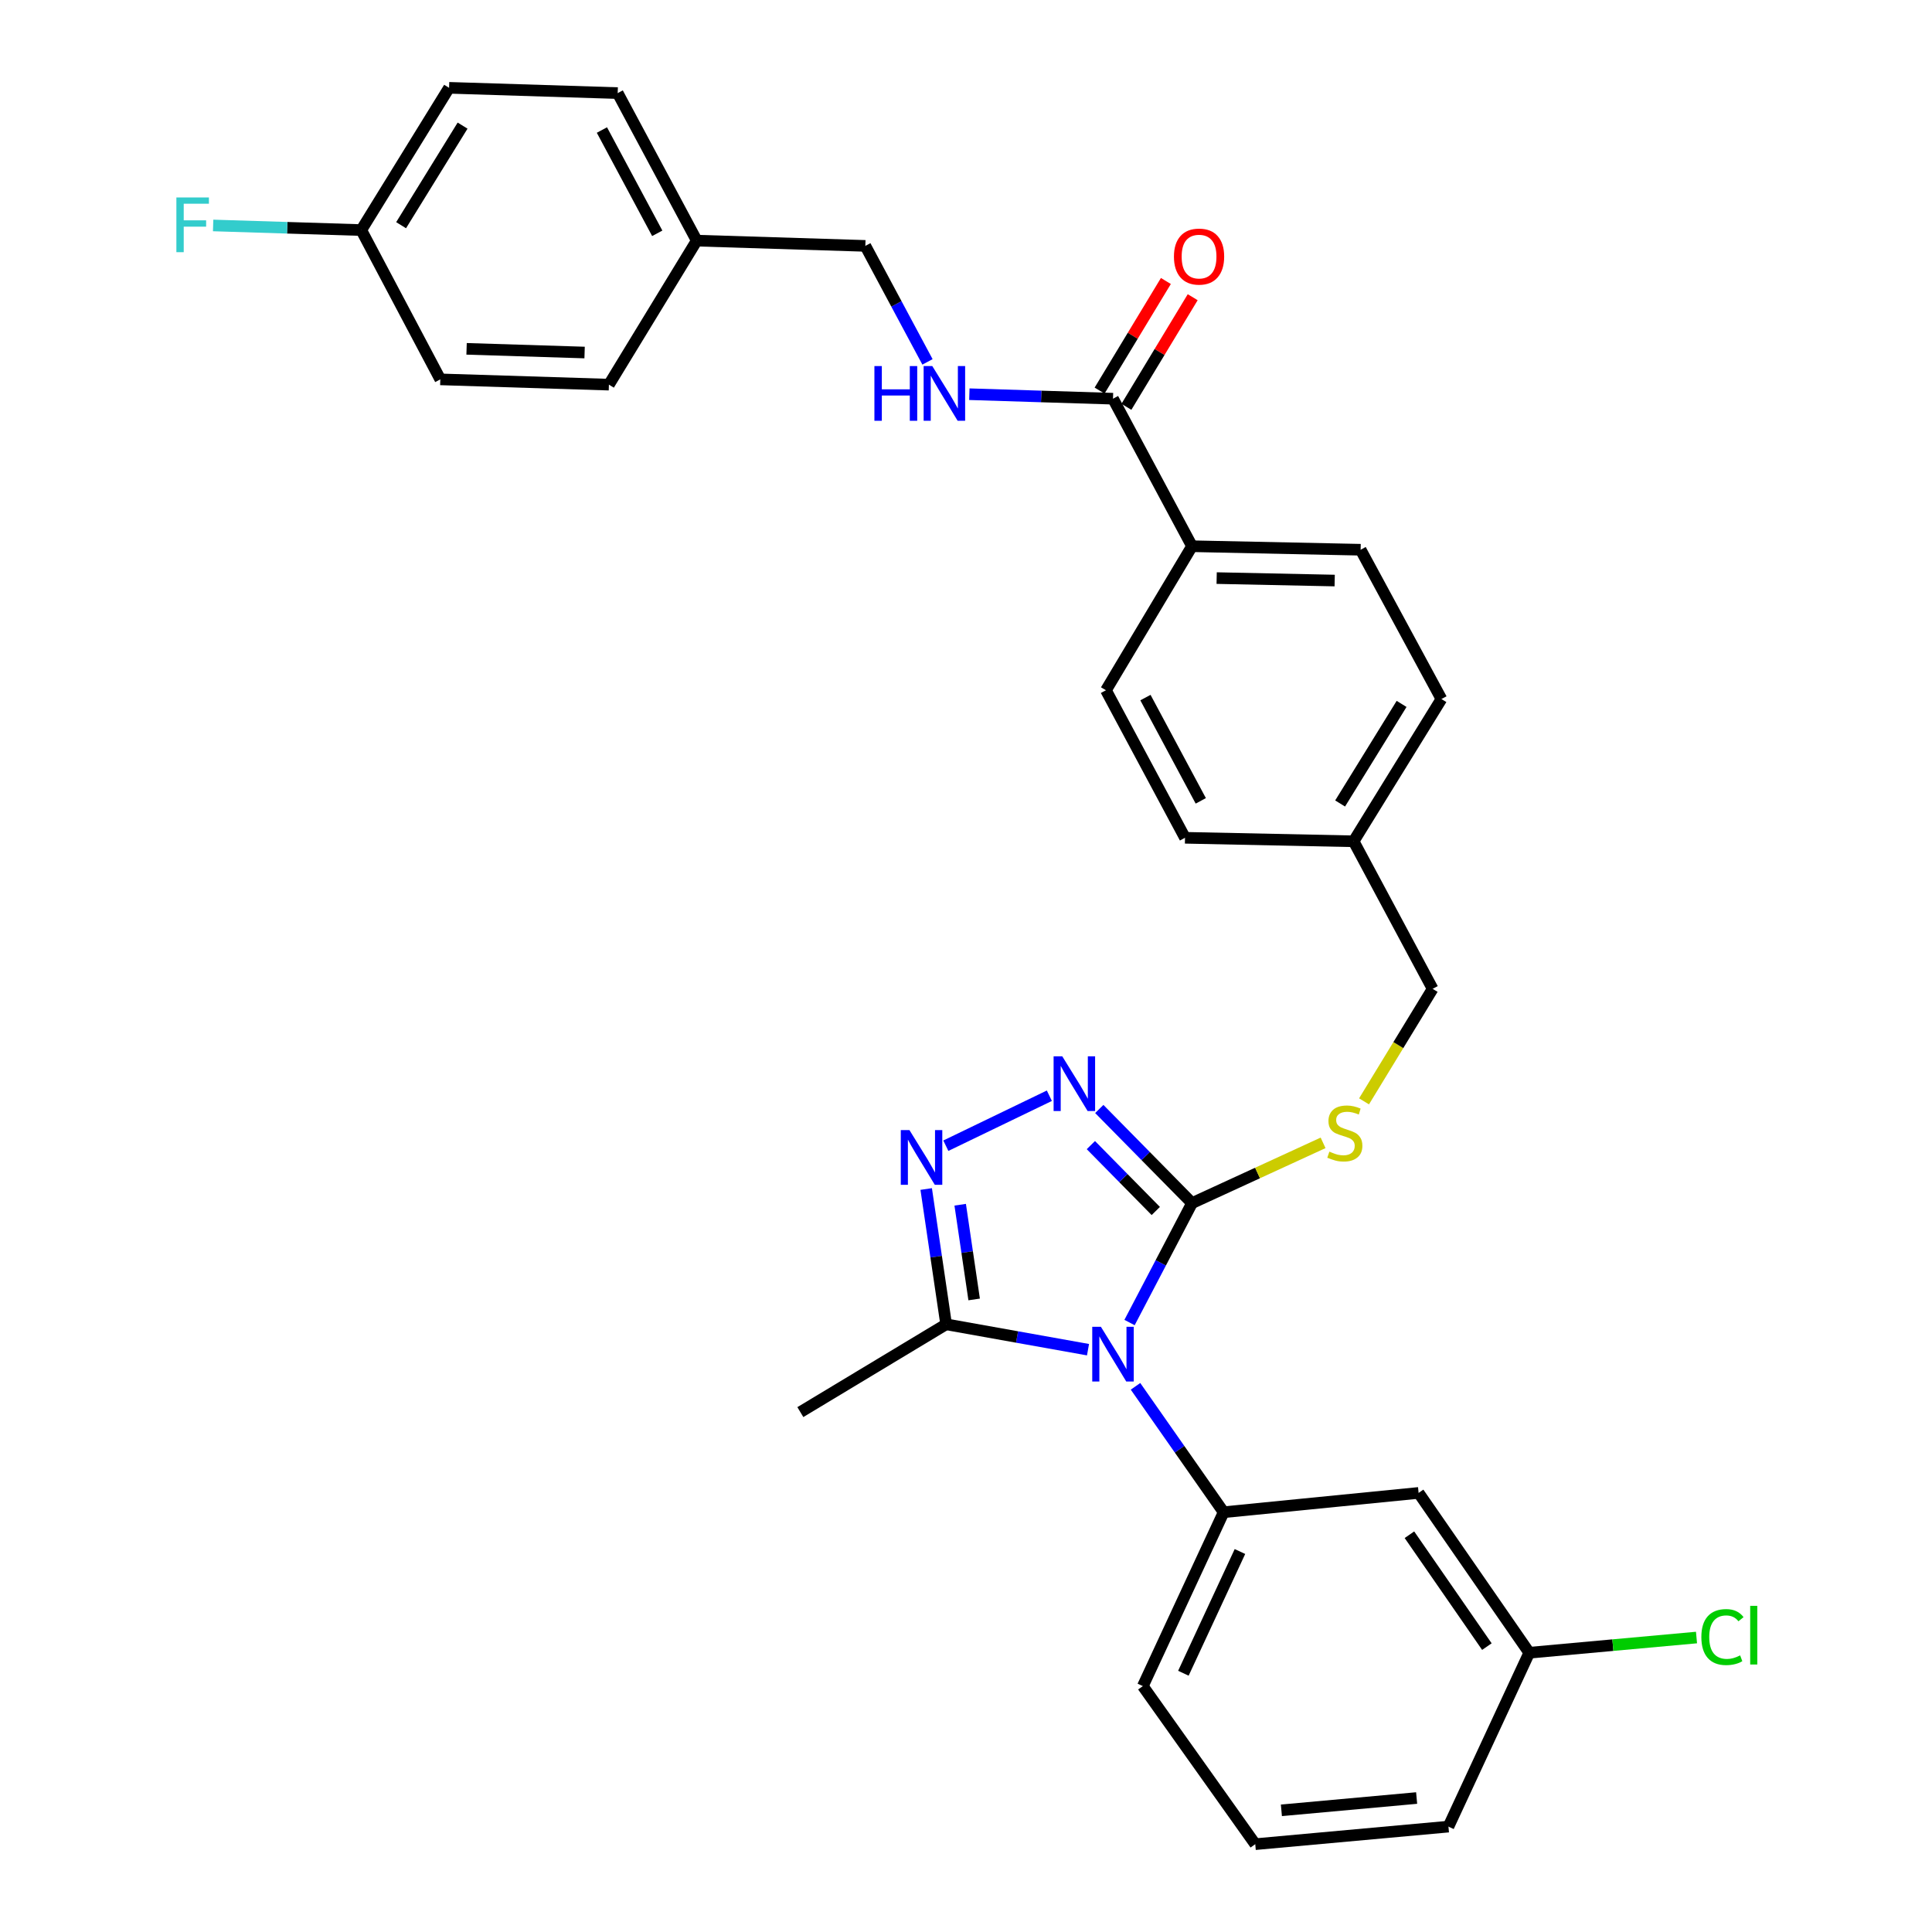 <?xml version='1.0' encoding='iso-8859-1'?>
<svg version='1.1' baseProfile='full'
              xmlns='http://www.w3.org/2000/svg'
                      xmlns:rdkit='http://www.rdkit.org/xml'
                      xmlns:xlink='http://www.w3.org/1999/xlink'
                  xml:space='preserve'
width='1000px' height='1000px' viewBox='0 0 1000 1000'>
<!-- END OF HEADER -->
<rect style='opacity:1.0;fill:#FFFFFF;stroke:none' width='1000' height='1000' x='0' y='0'> </rect>
<path class='bond-0' d='M 603.459,145.439 L 586.301,173.804' style='fill:none;fill-rule:evenodd;stroke:#FF0000;stroke-width:6px;stroke-linecap:butt;stroke-linejoin:miter;stroke-opacity:1' />
<path class='bond-0' d='M 586.301,173.804 L 569.143,202.169' style='fill:none;fill-rule:evenodd;stroke:#000000;stroke-width:6px;stroke-linecap:butt;stroke-linejoin:miter;stroke-opacity:1' />
<path class='bond-0' d='M 617.341,153.836 L 600.183,182.201' style='fill:none;fill-rule:evenodd;stroke:#FF0000;stroke-width:6px;stroke-linecap:butt;stroke-linejoin:miter;stroke-opacity:1' />
<path class='bond-0' d='M 600.183,182.201 L 583.025,210.567' style='fill:none;fill-rule:evenodd;stroke:#000000;stroke-width:6px;stroke-linecap:butt;stroke-linejoin:miter;stroke-opacity:1' />
<path class='bond-1' d='M 576.084,206.368 L 538.91,205.205' style='fill:none;fill-rule:evenodd;stroke:#000000;stroke-width:6px;stroke-linecap:butt;stroke-linejoin:miter;stroke-opacity:1' />
<path class='bond-1' d='M 538.91,205.205 L 501.736,204.041' style='fill:none;fill-rule:evenodd;stroke:#0000FF;stroke-width:6px;stroke-linecap:butt;stroke-linejoin:miter;stroke-opacity:1' />
<path class='bond-2' d='M 576.084,206.368 L 616.988,282.724' style='fill:none;fill-rule:evenodd;stroke:#000000;stroke-width:6px;stroke-linecap:butt;stroke-linejoin:miter;stroke-opacity:1' />
<path class='bond-3' d='M 232.444,45.455 L 186.987,119.088' style='fill:none;fill-rule:evenodd;stroke:#000000;stroke-width:6px;stroke-linecap:butt;stroke-linejoin:miter;stroke-opacity:1' />
<path class='bond-3' d='M 239.431,65.022 L 207.612,116.566' style='fill:none;fill-rule:evenodd;stroke:#000000;stroke-width:6px;stroke-linecap:butt;stroke-linejoin:miter;stroke-opacity:1' />
<path class='bond-4' d='M 232.444,45.455 L 319.715,48.186' style='fill:none;fill-rule:evenodd;stroke:#000000;stroke-width:6px;stroke-linecap:butt;stroke-linejoin:miter;stroke-opacity:1' />
<path class='bond-5' d='M 480.066,187.311 L 463.983,157.292' style='fill:none;fill-rule:evenodd;stroke:#0000FF;stroke-width:6px;stroke-linecap:butt;stroke-linejoin:miter;stroke-opacity:1' />
<path class='bond-5' d='M 463.983,157.292 L 447.899,127.272' style='fill:none;fill-rule:evenodd;stroke:#000000;stroke-width:6px;stroke-linecap:butt;stroke-linejoin:miter;stroke-opacity:1' />
<path class='bond-6' d='M 186.987,119.088 L 227.901,196.363' style='fill:none;fill-rule:evenodd;stroke:#000000;stroke-width:6px;stroke-linecap:butt;stroke-linejoin:miter;stroke-opacity:1' />
<path class='bond-7' d='M 186.987,119.088 L 148.653,117.892' style='fill:none;fill-rule:evenodd;stroke:#000000;stroke-width:6px;stroke-linecap:butt;stroke-linejoin:miter;stroke-opacity:1' />
<path class='bond-7' d='M 148.653,117.892 L 110.319,116.696' style='fill:none;fill-rule:evenodd;stroke:#33CCCC;stroke-width:6px;stroke-linecap:butt;stroke-linejoin:miter;stroke-opacity:1' />
<path class='bond-8' d='M 584.647,684.542 L 600.818,653.636' style='fill:none;fill-rule:evenodd;stroke:#0000FF;stroke-width:6px;stroke-linecap:butt;stroke-linejoin:miter;stroke-opacity:1' />
<path class='bond-8' d='M 600.818,653.636 L 616.988,622.731' style='fill:none;fill-rule:evenodd;stroke:#000000;stroke-width:6px;stroke-linecap:butt;stroke-linejoin:miter;stroke-opacity:1' />
<path class='bond-9' d='M 563.151,698.594 L 526.432,692.026' style='fill:none;fill-rule:evenodd;stroke:#0000FF;stroke-width:6px;stroke-linecap:butt;stroke-linejoin:miter;stroke-opacity:1' />
<path class='bond-9' d='M 526.432,692.026 L 489.714,685.458' style='fill:none;fill-rule:evenodd;stroke:#000000;stroke-width:6px;stroke-linecap:butt;stroke-linejoin:miter;stroke-opacity:1' />
<path class='bond-10' d='M 587.744,717.564 L 610.551,750.145' style='fill:none;fill-rule:evenodd;stroke:#0000FF;stroke-width:6px;stroke-linecap:butt;stroke-linejoin:miter;stroke-opacity:1' />
<path class='bond-10' d='M 610.551,750.145 L 633.357,782.725' style='fill:none;fill-rule:evenodd;stroke:#000000;stroke-width:6px;stroke-linecap:butt;stroke-linejoin:miter;stroke-opacity:1' />
<path class='bond-11' d='M 616.988,622.731 L 592.99,598.371' style='fill:none;fill-rule:evenodd;stroke:#000000;stroke-width:6px;stroke-linecap:butt;stroke-linejoin:miter;stroke-opacity:1' />
<path class='bond-11' d='M 592.99,598.371 L 568.992,574.01' style='fill:none;fill-rule:evenodd;stroke:#0000FF;stroke-width:6px;stroke-linecap:butt;stroke-linejoin:miter;stroke-opacity:1' />
<path class='bond-11' d='M 598.231,626.809 L 581.432,609.757' style='fill:none;fill-rule:evenodd;stroke:#000000;stroke-width:6px;stroke-linecap:butt;stroke-linejoin:miter;stroke-opacity:1' />
<path class='bond-11' d='M 581.432,609.757 L 564.633,592.705' style='fill:none;fill-rule:evenodd;stroke:#0000FF;stroke-width:6px;stroke-linecap:butt;stroke-linejoin:miter;stroke-opacity:1' />
<path class='bond-12' d='M 616.988,622.731 L 650.908,607.134' style='fill:none;fill-rule:evenodd;stroke:#000000;stroke-width:6px;stroke-linecap:butt;stroke-linejoin:miter;stroke-opacity:1' />
<path class='bond-12' d='M 650.908,607.134 L 684.828,591.537' style='fill:none;fill-rule:evenodd;stroke:#CCCC00;stroke-width:6px;stroke-linecap:butt;stroke-linejoin:miter;stroke-opacity:1' />
<path class='bond-13' d='M 543.147,567.15 L 489.563,593.017' style='fill:none;fill-rule:evenodd;stroke:#0000FF;stroke-width:6px;stroke-linecap:butt;stroke-linejoin:miter;stroke-opacity:1' />
<path class='bond-14' d='M 479.395,615.431 L 484.555,650.444' style='fill:none;fill-rule:evenodd;stroke:#0000FF;stroke-width:6px;stroke-linecap:butt;stroke-linejoin:miter;stroke-opacity:1' />
<path class='bond-14' d='M 484.555,650.444 L 489.714,685.458' style='fill:none;fill-rule:evenodd;stroke:#000000;stroke-width:6px;stroke-linecap:butt;stroke-linejoin:miter;stroke-opacity:1' />
<path class='bond-14' d='M 496.994,623.569 L 500.606,648.079' style='fill:none;fill-rule:evenodd;stroke:#0000FF;stroke-width:6px;stroke-linecap:butt;stroke-linejoin:miter;stroke-opacity:1' />
<path class='bond-14' d='M 500.606,648.079 L 504.218,672.589' style='fill:none;fill-rule:evenodd;stroke:#000000;stroke-width:6px;stroke-linecap:butt;stroke-linejoin:miter;stroke-opacity:1' />
<path class='bond-15' d='M 489.714,685.458 L 414.26,730.905' style='fill:none;fill-rule:evenodd;stroke:#000000;stroke-width:6px;stroke-linecap:butt;stroke-linejoin:miter;stroke-opacity:1' />
<path class='bond-16' d='M 706.023,570.058 L 723.777,540.938' style='fill:none;fill-rule:evenodd;stroke:#CCCC00;stroke-width:6px;stroke-linecap:butt;stroke-linejoin:miter;stroke-opacity:1' />
<path class='bond-16' d='M 723.777,540.938 L 741.531,511.817' style='fill:none;fill-rule:evenodd;stroke:#000000;stroke-width:6px;stroke-linecap:butt;stroke-linejoin:miter;stroke-opacity:1' />
<path class='bond-17' d='M 572.442,357.276 L 613.356,433.641' style='fill:none;fill-rule:evenodd;stroke:#000000;stroke-width:6px;stroke-linecap:butt;stroke-linejoin:miter;stroke-opacity:1' />
<path class='bond-17' d='M 592.881,361.069 L 621.52,414.524' style='fill:none;fill-rule:evenodd;stroke:#000000;stroke-width:6px;stroke-linecap:butt;stroke-linejoin:miter;stroke-opacity:1' />
<path class='bond-18' d='M 572.442,357.276 L 616.988,282.724' style='fill:none;fill-rule:evenodd;stroke:#000000;stroke-width:6px;stroke-linecap:butt;stroke-linejoin:miter;stroke-opacity:1' />
<path class='bond-19' d='M 741.531,511.817 L 700.627,435.453' style='fill:none;fill-rule:evenodd;stroke:#000000;stroke-width:6px;stroke-linecap:butt;stroke-linejoin:miter;stroke-opacity:1' />
<path class='bond-20' d='M 613.356,433.641 L 700.627,435.453' style='fill:none;fill-rule:evenodd;stroke:#000000;stroke-width:6px;stroke-linecap:butt;stroke-linejoin:miter;stroke-opacity:1' />
<path class='bond-21' d='M 700.627,435.453 L 746.083,361.819' style='fill:none;fill-rule:evenodd;stroke:#000000;stroke-width:6px;stroke-linecap:butt;stroke-linejoin:miter;stroke-opacity:1' />
<path class='bond-21' d='M 693.64,415.885 L 725.459,364.341' style='fill:none;fill-rule:evenodd;stroke:#000000;stroke-width:6px;stroke-linecap:butt;stroke-linejoin:miter;stroke-opacity:1' />
<path class='bond-22' d='M 649.717,954.545 L 749.716,945.451' style='fill:none;fill-rule:evenodd;stroke:#000000;stroke-width:6px;stroke-linecap:butt;stroke-linejoin:miter;stroke-opacity:1' />
<path class='bond-22' d='M 663.248,937.023 L 733.247,930.657' style='fill:none;fill-rule:evenodd;stroke:#000000;stroke-width:6px;stroke-linecap:butt;stroke-linejoin:miter;stroke-opacity:1' />
<path class='bond-23' d='M 649.717,954.545 L 591.534,872.728' style='fill:none;fill-rule:evenodd;stroke:#000000;stroke-width:6px;stroke-linecap:butt;stroke-linejoin:miter;stroke-opacity:1' />
<path class='bond-24' d='M 749.716,945.451 L 791.54,855.457' style='fill:none;fill-rule:evenodd;stroke:#000000;stroke-width:6px;stroke-linecap:butt;stroke-linejoin:miter;stroke-opacity:1' />
<path class='bond-25' d='M 791.54,855.457 L 734.266,772.729' style='fill:none;fill-rule:evenodd;stroke:#000000;stroke-width:6px;stroke-linecap:butt;stroke-linejoin:miter;stroke-opacity:1' />
<path class='bond-25' d='M 769.609,852.283 L 729.517,794.374' style='fill:none;fill-rule:evenodd;stroke:#000000;stroke-width:6px;stroke-linecap:butt;stroke-linejoin:miter;stroke-opacity:1' />
<path class='bond-26' d='M 791.54,855.457 L 834.824,851.521' style='fill:none;fill-rule:evenodd;stroke:#000000;stroke-width:6px;stroke-linecap:butt;stroke-linejoin:miter;stroke-opacity:1' />
<path class='bond-26' d='M 834.824,851.521 L 878.108,847.584' style='fill:none;fill-rule:evenodd;stroke:#00CC00;stroke-width:6px;stroke-linecap:butt;stroke-linejoin:miter;stroke-opacity:1' />
<path class='bond-27' d='M 734.266,772.729 L 633.357,782.725' style='fill:none;fill-rule:evenodd;stroke:#000000;stroke-width:6px;stroke-linecap:butt;stroke-linejoin:miter;stroke-opacity:1' />
<path class='bond-28' d='M 633.357,782.725 L 591.534,872.728' style='fill:none;fill-rule:evenodd;stroke:#000000;stroke-width:6px;stroke-linecap:butt;stroke-linejoin:miter;stroke-opacity:1' />
<path class='bond-28' d='M 641.798,803.063 L 612.521,866.065' style='fill:none;fill-rule:evenodd;stroke:#000000;stroke-width:6px;stroke-linecap:butt;stroke-linejoin:miter;stroke-opacity:1' />
<path class='bond-29' d='M 746.083,361.819 L 704.26,284.544' style='fill:none;fill-rule:evenodd;stroke:#000000;stroke-width:6px;stroke-linecap:butt;stroke-linejoin:miter;stroke-opacity:1' />
<path class='bond-30' d='M 704.26,284.544 L 616.988,282.724' style='fill:none;fill-rule:evenodd;stroke:#000000;stroke-width:6px;stroke-linecap:butt;stroke-linejoin:miter;stroke-opacity:1' />
<path class='bond-30' d='M 690.83,300.492 L 629.741,299.218' style='fill:none;fill-rule:evenodd;stroke:#000000;stroke-width:6px;stroke-linecap:butt;stroke-linejoin:miter;stroke-opacity:1' />
<path class='bond-31' d='M 227.901,196.363 L 315.172,199.094' style='fill:none;fill-rule:evenodd;stroke:#000000;stroke-width:6px;stroke-linecap:butt;stroke-linejoin:miter;stroke-opacity:1' />
<path class='bond-31' d='M 241.499,180.556 L 302.589,182.467' style='fill:none;fill-rule:evenodd;stroke:#000000;stroke-width:6px;stroke-linecap:butt;stroke-linejoin:miter;stroke-opacity:1' />
<path class='bond-32' d='M 315.172,199.094 L 360.628,124.55' style='fill:none;fill-rule:evenodd;stroke:#000000;stroke-width:6px;stroke-linecap:butt;stroke-linejoin:miter;stroke-opacity:1' />
<path class='bond-33' d='M 360.628,124.55 L 319.715,48.186' style='fill:none;fill-rule:evenodd;stroke:#000000;stroke-width:6px;stroke-linecap:butt;stroke-linejoin:miter;stroke-opacity:1' />
<path class='bond-33' d='M 340.19,120.758 L 311.55,67.303' style='fill:none;fill-rule:evenodd;stroke:#000000;stroke-width:6px;stroke-linecap:butt;stroke-linejoin:miter;stroke-opacity:1' />
<path class='bond-34' d='M 360.628,124.55 L 447.899,127.272' style='fill:none;fill-rule:evenodd;stroke:#000000;stroke-width:6px;stroke-linecap:butt;stroke-linejoin:miter;stroke-opacity:1' />
<path  class='atom-0' d='M 607.63 132.806
Q 607.63 126.006, 610.99 122.206
Q 614.35 118.406, 620.63 118.406
Q 626.91 118.406, 630.27 122.206
Q 633.63 126.006, 633.63 132.806
Q 633.63 139.686, 630.23 143.606
Q 626.83 147.486, 620.63 147.486
Q 614.39 147.486, 610.99 143.606
Q 607.63 139.726, 607.63 132.806
M 620.63 144.286
Q 624.95 144.286, 627.27 141.406
Q 629.63 138.486, 629.63 132.806
Q 629.63 127.246, 627.27 124.446
Q 624.95 121.606, 620.63 121.606
Q 616.31 121.606, 613.95 124.406
Q 611.63 127.206, 611.63 132.806
Q 611.63 138.526, 613.95 141.406
Q 616.31 144.286, 620.63 144.286
' fill='#FF0000'/>
<path  class='atom-3' d='M 452.593 189.477
L 456.433 189.477
L 456.433 201.517
L 470.913 201.517
L 470.913 189.477
L 474.753 189.477
L 474.753 217.797
L 470.913 217.797
L 470.913 204.717
L 456.433 204.717
L 456.433 217.797
L 452.593 217.797
L 452.593 189.477
' fill='#0000FF'/>
<path  class='atom-3' d='M 482.553 189.477
L 491.833 204.477
Q 492.753 205.957, 494.233 208.637
Q 495.713 211.317, 495.793 211.477
L 495.793 189.477
L 499.553 189.477
L 499.553 217.797
L 495.673 217.797
L 485.713 201.397
Q 484.553 199.477, 483.313 197.277
Q 482.113 195.077, 481.753 194.397
L 481.753 217.797
L 478.073 217.797
L 478.073 189.477
L 482.553 189.477
' fill='#0000FF'/>
<path  class='atom-5' d='M 569.824 686.748
L 579.104 701.748
Q 580.024 703.228, 581.504 705.908
Q 582.984 708.588, 583.064 708.748
L 583.064 686.748
L 586.824 686.748
L 586.824 715.068
L 582.944 715.068
L 572.984 698.668
Q 571.824 696.748, 570.584 694.548
Q 569.384 692.348, 569.024 691.668
L 569.024 715.068
L 565.344 715.068
L 565.344 686.748
L 569.824 686.748
' fill='#0000FF'/>
<path  class='atom-7' d='M 549.823 546.746
L 559.103 561.746
Q 560.023 563.226, 561.503 565.906
Q 562.983 568.586, 563.063 568.746
L 563.063 546.746
L 566.823 546.746
L 566.823 575.066
L 562.943 575.066
L 552.983 558.666
Q 551.823 556.746, 550.583 554.546
Q 549.383 552.346, 549.023 551.666
L 549.023 575.066
L 545.343 575.066
L 545.343 546.746
L 549.823 546.746
' fill='#0000FF'/>
<path  class='atom-8' d='M 470.727 584.928
L 480.007 599.928
Q 480.927 601.408, 482.407 604.088
Q 483.887 606.768, 483.967 606.928
L 483.967 584.928
L 487.727 584.928
L 487.727 613.248
L 483.847 613.248
L 473.887 596.848
Q 472.727 594.928, 471.487 592.728
Q 470.287 590.528, 469.927 589.848
L 469.927 613.248
L 466.247 613.248
L 466.247 584.928
L 470.727 584.928
' fill='#0000FF'/>
<path  class='atom-10' d='M 688.084 596.081
Q 688.404 596.201, 689.724 596.761
Q 691.044 597.321, 692.484 597.681
Q 693.964 598.001, 695.404 598.001
Q 698.084 598.001, 699.644 596.721
Q 701.204 595.401, 701.204 593.121
Q 701.204 591.561, 700.404 590.601
Q 699.644 589.641, 698.444 589.121
Q 697.244 588.601, 695.244 588.001
Q 692.724 587.241, 691.204 586.521
Q 689.724 585.801, 688.644 584.281
Q 687.604 582.761, 687.604 580.201
Q 687.604 576.641, 690.004 574.441
Q 692.444 572.241, 697.244 572.241
Q 700.524 572.241, 704.244 573.801
L 703.324 576.881
Q 699.924 575.481, 697.364 575.481
Q 694.604 575.481, 693.084 576.641
Q 691.564 577.761, 691.604 579.721
Q 691.604 581.241, 692.364 582.161
Q 693.164 583.081, 694.284 583.601
Q 695.444 584.121, 697.364 584.721
Q 699.924 585.521, 701.444 586.321
Q 702.964 587.121, 704.044 588.761
Q 705.164 590.361, 705.164 593.121
Q 705.164 597.041, 702.524 599.161
Q 699.924 601.241, 695.564 601.241
Q 693.044 601.241, 691.124 600.681
Q 689.244 600.161, 687.004 599.241
L 688.084 596.081
' fill='#CCCC00'/>
<path  class='atom-22' d='M 880.618 847.342
Q 880.618 840.302, 883.898 836.622
Q 887.218 832.902, 893.498 832.902
Q 899.338 832.902, 902.458 837.022
L 899.818 839.182
Q 897.538 836.182, 893.498 836.182
Q 889.218 836.182, 886.938 839.062
Q 884.698 841.902, 884.698 847.342
Q 884.698 852.942, 887.018 855.822
Q 889.378 858.702, 893.938 858.702
Q 897.058 858.702, 900.698 856.822
L 901.818 859.822
Q 900.338 860.782, 898.098 861.342
Q 895.858 861.902, 893.378 861.902
Q 887.218 861.902, 883.898 858.142
Q 880.618 854.382, 880.618 847.342
' fill='#00CC00'/>
<path  class='atom-22' d='M 905.898 831.182
L 909.578 831.182
L 909.578 861.542
L 905.898 861.542
L 905.898 831.182
' fill='#00CC00'/>
<path  class='atom-31' d='M 91.296 102.206
L 108.136 102.206
L 108.136 105.446
L 95.096 105.446
L 95.096 114.046
L 106.696 114.046
L 106.696 117.326
L 95.096 117.326
L 95.096 130.526
L 91.296 130.526
L 91.296 102.206
' fill='#33CCCC'/>
</svg>
